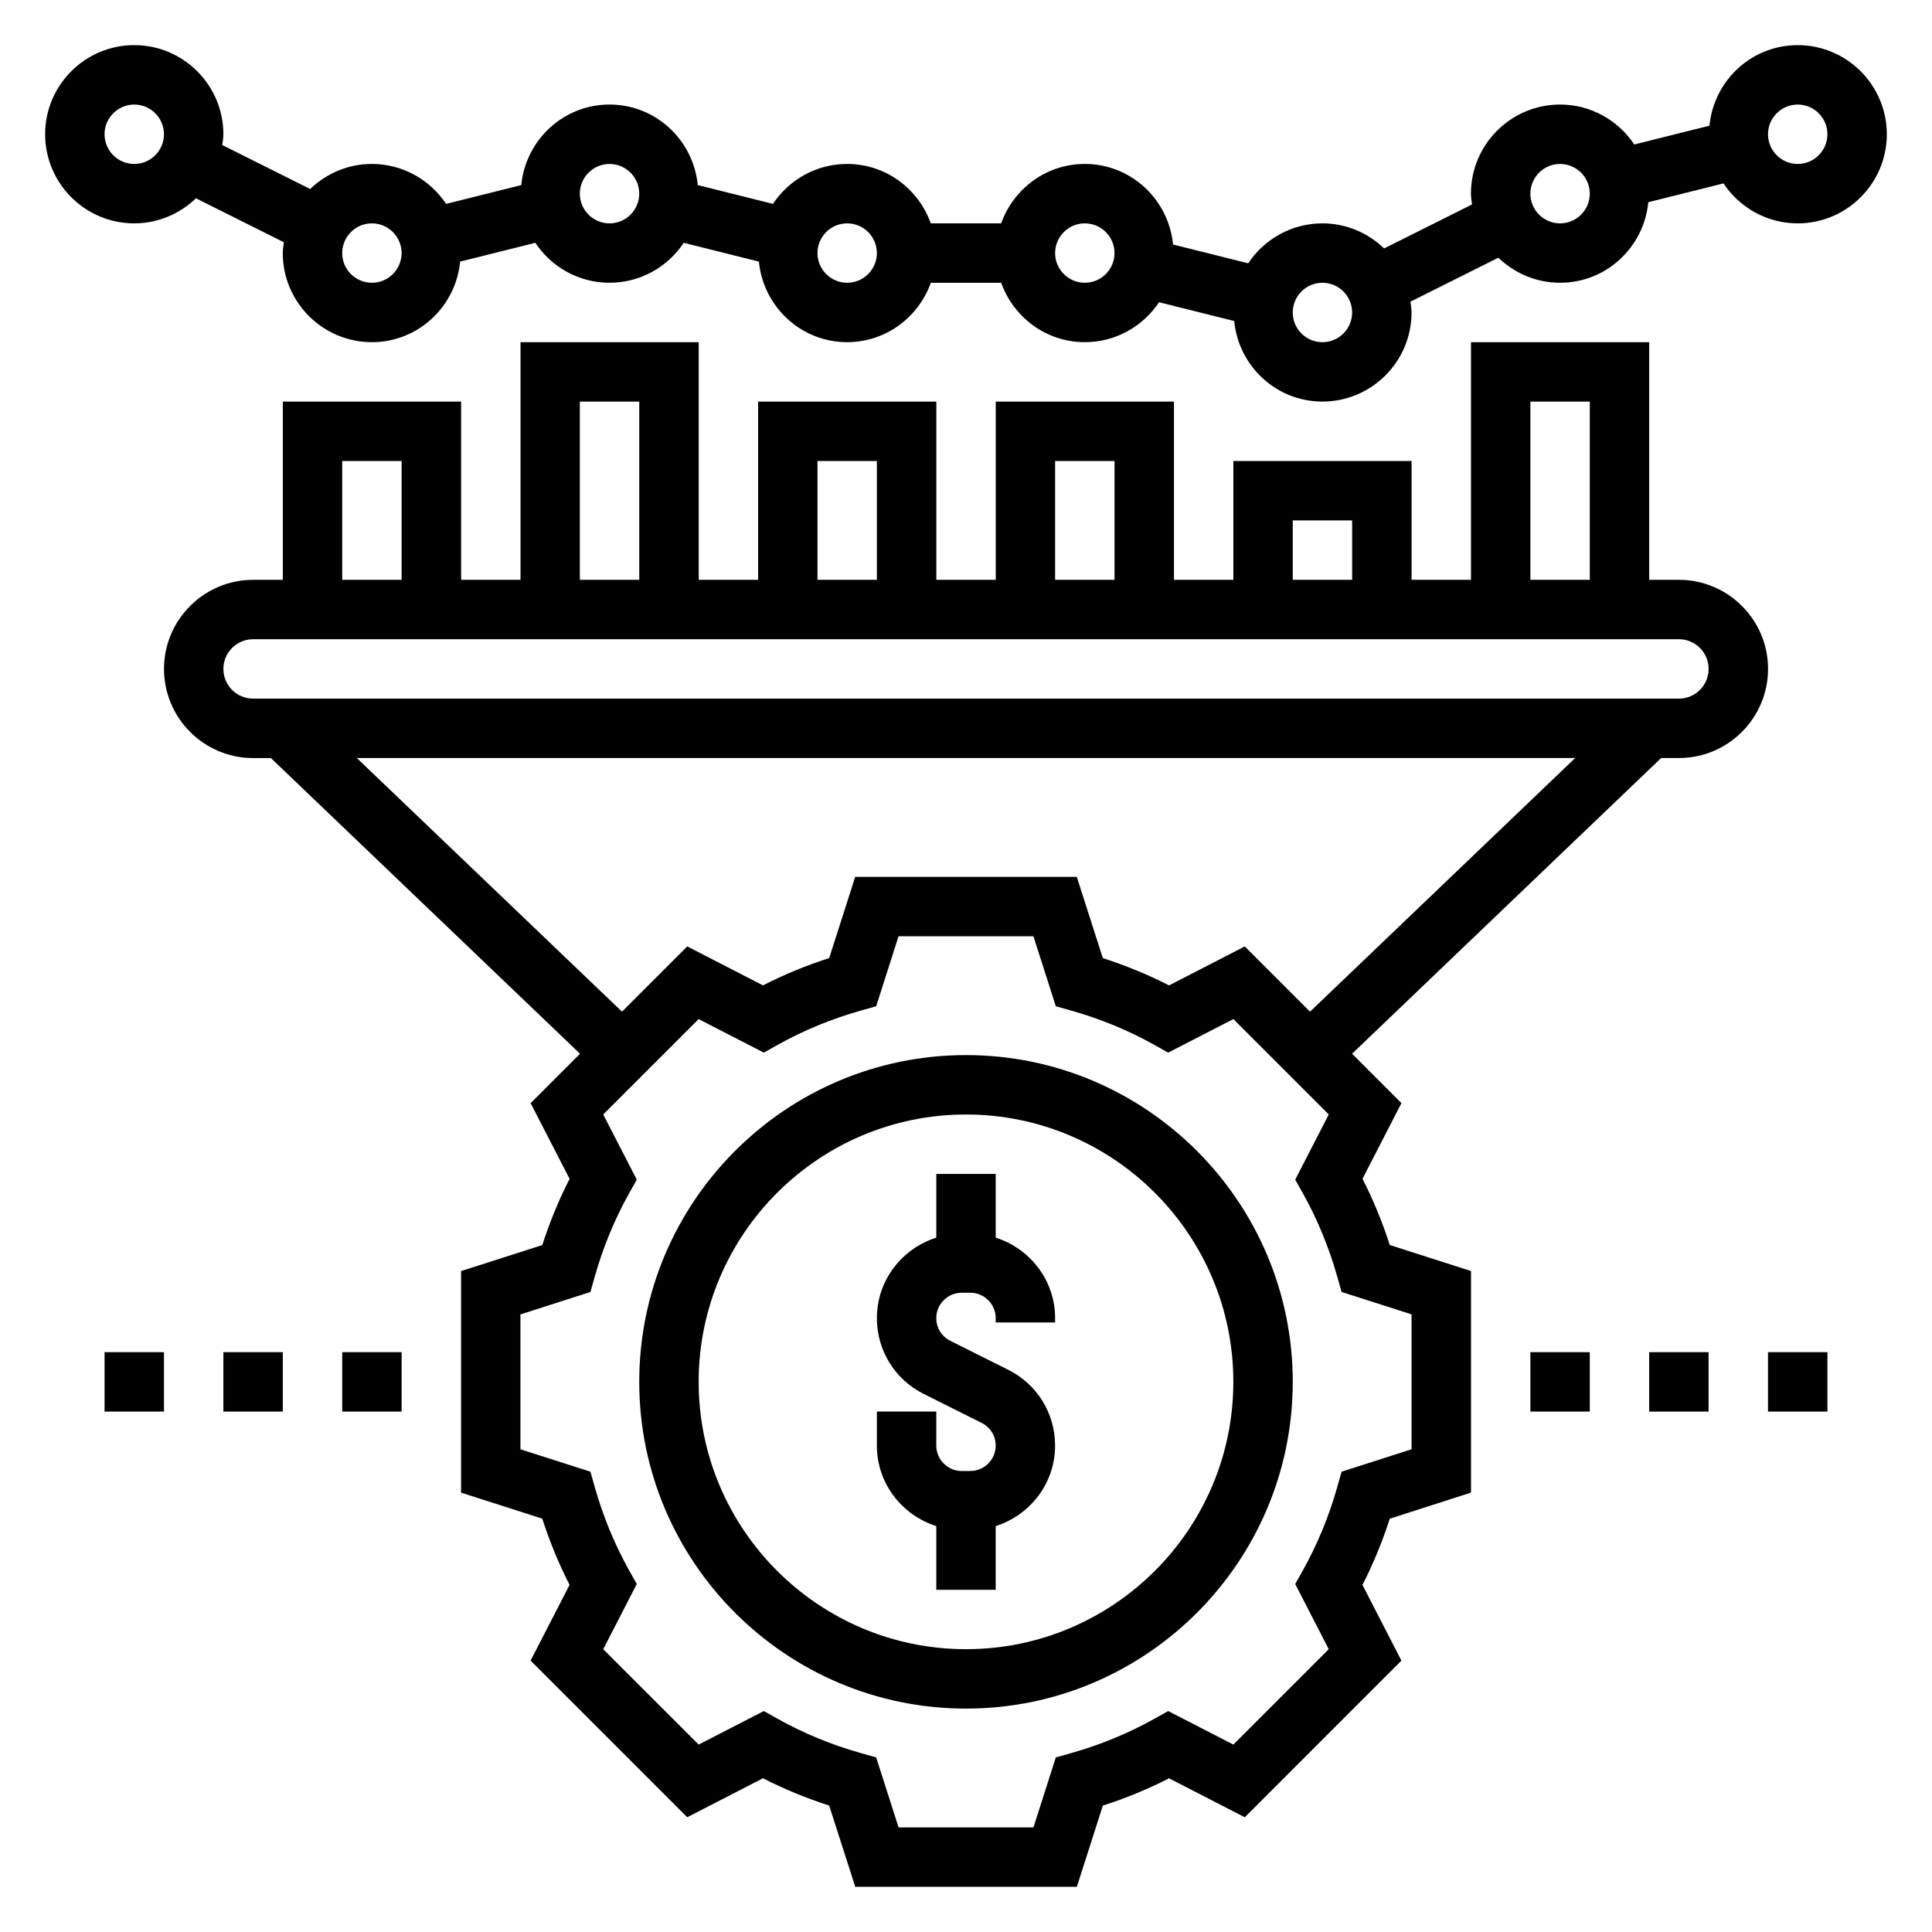 <?xml version="1.0" encoding="UTF-8"?>
<!-- Uploaded to: ICON Repo, www.svgrepo.com, Generator: ICON Repo Mixer Tools -->
<svg fill="#000000" width="800px" height="800px" version="1.1" viewBox="144 144 512 512" xmlns="http://www.w3.org/2000/svg">
 <g>
  <path d="m400 423.61c-47.742 0-86.594 38.848-86.594 86.594 0 47.742 38.848 86.594 86.594 86.594 47.742 0 86.594-38.848 86.594-86.594-0.004-47.742-38.852-86.594-86.594-86.594zm0 157.44c-39.07 0-70.848-31.789-70.848-70.848 0-39.062 31.781-70.848 70.848-70.848 39.07 0 70.848 31.789 70.848 70.848 0 39.062-31.781 70.848-70.848 70.848z"/>
  <path d="m407.87 471.99v-16.887h-15.742v16.887c-9.094 2.883-15.742 11.297-15.742 21.324 0 8.566 4.754 16.262 12.422 20.098l15.344 7.676c2.293 1.141 3.719 3.449 3.719 6.016 0 3.707-3.023 6.723-6.723 6.723h-2.289c-3.711 0-6.734-3.016-6.734-6.723v-9.023h-15.742v9.02c0 10.027 6.652 18.445 15.742 21.324v16.891h15.742v-16.887c9.094-2.883 15.742-11.297 15.742-21.324 0-8.566-4.754-16.262-12.422-20.098l-15.344-7.676c-2.293-1.141-3.719-3.449-3.719-6.016 0-3.707 3.023-6.723 6.723-6.723h2.289c3.711 0 6.734 3.016 6.734 6.723v1.148h15.742v-1.148c0-10.027-6.652-18.441-15.742-21.324z"/>
  <path d="m620.41 155.96c-12.25 0-22.223 9.398-23.387 21.348l-19.926 4.984c-4.227-6.367-11.461-10.586-19.664-10.586-13.02 0-23.617 10.598-23.617 23.617 0 0.977 0.172 1.914 0.293 2.859l-23.301 11.652c-4.25-4.09-9.996-6.641-16.352-6.641-8.203 0-15.438 4.219-19.664 10.586l-19.926-4.984c-1.16-11.949-11.137-21.348-23.383-21.348-10.25 0-18.91 6.606-22.168 15.742h-18.648c-3.254-9.137-11.91-15.742-22.16-15.742-8.203 0-15.438 4.219-19.664 10.586l-19.926-4.984c-1.164-11.945-11.141-21.344-23.387-21.344-12.25 0-22.23 9.406-23.387 21.348l-19.926 4.984c-4.227-6.371-11.461-10.59-19.664-10.59-6.352 0-12.098 2.551-16.352 6.644l-23.301-11.652c0.117-0.949 0.293-1.887 0.293-2.863 0-13.02-10.598-23.617-23.617-23.617s-23.617 10.598-23.617 23.617 10.598 23.617 23.617 23.617c6.352 0 12.098-2.551 16.352-6.644l23.301 11.652c-0.121 0.949-0.293 1.887-0.293 2.863 0 13.02 10.598 23.617 23.617 23.617 12.25 0 22.223-9.398 23.387-21.348l19.926-4.984c4.234 6.375 11.461 10.586 19.664 10.586s15.438-4.219 19.664-10.586l19.926 4.984c1.164 11.945 11.137 21.348 23.387 21.348 10.25 0 18.91-6.606 22.168-15.742h18.648c3.258 9.141 11.918 15.742 22.168 15.742 8.203 0 15.438-4.219 19.664-10.586l19.926 4.984c1.152 11.945 11.129 21.344 23.375 21.344 13.02 0 23.617-10.598 23.617-23.617 0-0.977-0.172-1.914-0.293-2.859l23.301-11.652c4.254 4.09 10 6.641 16.352 6.641 12.25 0 22.223-9.398 23.387-21.348l19.926-4.984c4.227 6.367 11.461 10.59 19.664 10.59 13.02 0 23.617-10.598 23.617-23.617s-10.598-23.617-23.617-23.617zm-440.83 31.488c-4.344 0-7.871-3.535-7.871-7.871 0-4.336 3.527-7.871 7.871-7.871s7.871 3.535 7.871 7.871c0 4.336-3.527 7.871-7.871 7.871zm62.977 31.488c-4.344 0-7.871-3.535-7.871-7.871 0-4.336 3.527-7.871 7.871-7.871s7.871 3.535 7.871 7.871c0 4.336-3.527 7.871-7.871 7.871zm62.977-15.742c-4.344 0-7.871-3.535-7.871-7.871s3.527-7.871 7.871-7.871 7.871 3.535 7.871 7.871-3.527 7.871-7.871 7.871zm62.977 15.742c-4.344 0-7.871-3.535-7.871-7.871 0-4.336 3.527-7.871 7.871-7.871s7.871 3.535 7.871 7.871c0 4.336-3.527 7.871-7.871 7.871zm62.977 0c-4.344 0-7.871-3.535-7.871-7.871 0-4.336 3.527-7.871 7.871-7.871s7.871 3.535 7.871 7.871c0 4.336-3.527 7.871-7.871 7.871zm62.973 15.746c-4.344 0-7.871-3.535-7.871-7.871 0-4.336 3.527-7.871 7.871-7.871s7.871 3.535 7.871 7.871c0.004 4.336-3.523 7.871-7.871 7.871zm62.977-31.488c-4.344 0-7.871-3.535-7.871-7.871s3.527-7.871 7.871-7.871 7.871 3.535 7.871 7.871c0.004 4.336-3.523 7.871-7.871 7.871zm62.977-15.746c-4.344 0-7.871-3.535-7.871-7.871 0-4.336 3.527-7.871 7.871-7.871s7.871 3.535 7.871 7.871c0.004 4.336-3.523 7.871-7.871 7.871z"/>
  <path d="m588.93 297.66h-7.871v-62.977h-47.23v62.977h-15.742v-31.488h-47.23v31.488h-15.742v-47.23h-47.23v47.23h-15.742v-47.23h-47.23v47.23h-15.742v-62.977h-47.23v62.977h-15.742v-47.23l-47.25-0.004v47.23l-7.871 0.004c-13.02 0-23.617 10.598-23.617 23.617s10.598 23.617 23.617 23.617h4.715l81.918 78.359-13.09 13.09 10.328 20.066c-2.852 5.582-5.273 11.453-7.234 17.547l-21.531 6.891v58.719l21.523 6.894c1.961 6.094 4.383 11.965 7.234 17.547l-10.328 20.066 41.516 41.516 20.066-10.328c5.59 2.859 11.461 5.273 17.547 7.234l6.91 21.531h58.719l6.894-21.523c6.078-1.953 11.957-4.375 17.547-7.234l20.066 10.328 41.508-41.516-10.32-20.059c2.852-5.582 5.273-11.461 7.234-17.547l21.531-6.918v-58.719l-21.523-6.894c-1.961-6.094-4.383-11.965-7.234-17.547l10.32-20.059-13.082-13.082 81.906-78.367h4.715c13.02 0 23.617-10.598 23.617-23.617 0-13.02-10.594-23.613-23.617-23.613zm-39.359-47.234h15.742v47.23h-15.742zm-62.977 31.488h15.742v15.742h-15.742zm-62.977-15.742h15.742v31.488h-15.742zm-62.977 0h15.742v31.488h-15.742zm-62.973-15.746h15.742v47.23h-15.742zm-62.977 15.746h15.742v31.488h-15.742zm283.39 226.15v35.746l-18.547 5.945-1.148 4.07c-2.203 7.785-5.258 15.184-9.07 22.012l-2.07 3.684 8.887 17.277-25.277 25.277-17.27-8.887-3.691 2.062c-6.848 3.832-14.258 6.887-22.02 9.078l-4.07 1.148-5.926 18.547h-35.746l-5.934-18.547-4.07-1.148c-7.777-2.195-15.184-5.25-22.02-9.078l-3.684-2.062-17.277 8.887-25.285-25.277 8.895-17.277-2.07-3.684c-3.809-6.824-6.863-14.227-9.07-22.012l-1.148-4.07-18.547-5.934v-35.746l18.547-5.945 1.148-4.07c2.203-7.785 5.258-15.184 9.07-22.012l2.07-3.684-8.895-17.277 25.285-25.277 17.27 8.887 3.691-2.062c6.848-3.832 14.258-6.887 22.02-9.078l4.07-1.148 5.926-18.547h35.746l5.934 18.547 4.07 1.148c7.762 2.188 15.168 5.25 22.02 9.078l3.691 2.062 17.27-8.887 25.277 25.277-8.887 17.277 2.07 3.684c3.809 6.824 6.863 14.227 9.07 22.012l1.148 4.07zm-26.914-80.215-17.293-17.293-20.066 10.328c-5.598-2.859-11.469-5.281-17.547-7.234l-6.906-21.531h-58.719l-6.894 21.523c-6.078 1.953-11.957 4.375-17.547 7.234l-20.066-10.328-17.293 17.293-70.273-67.211h322.87zm97.762-82.965h-377.86c-4.344 0-7.871-3.535-7.871-7.871 0-4.336 3.527-7.871 7.871-7.871h377.86c4.344 0 7.871 3.535 7.871 7.871 0.004 4.34-3.523 7.871-7.871 7.871z"/>
  <path d="m549.57 502.34h15.742v15.742h-15.742z"/>
  <path d="m612.54 502.34h15.742v15.742h-15.742z"/>
  <path d="m581.05 502.34h15.742v15.742h-15.742z"/>
  <path d="m203.2 502.34h15.742v15.742h-15.742z"/>
  <path d="m171.71 502.34h15.742v15.742h-15.742z"/>
  <path d="m234.69 502.34h15.742v15.742h-15.742z"/>
 </g>
</svg>